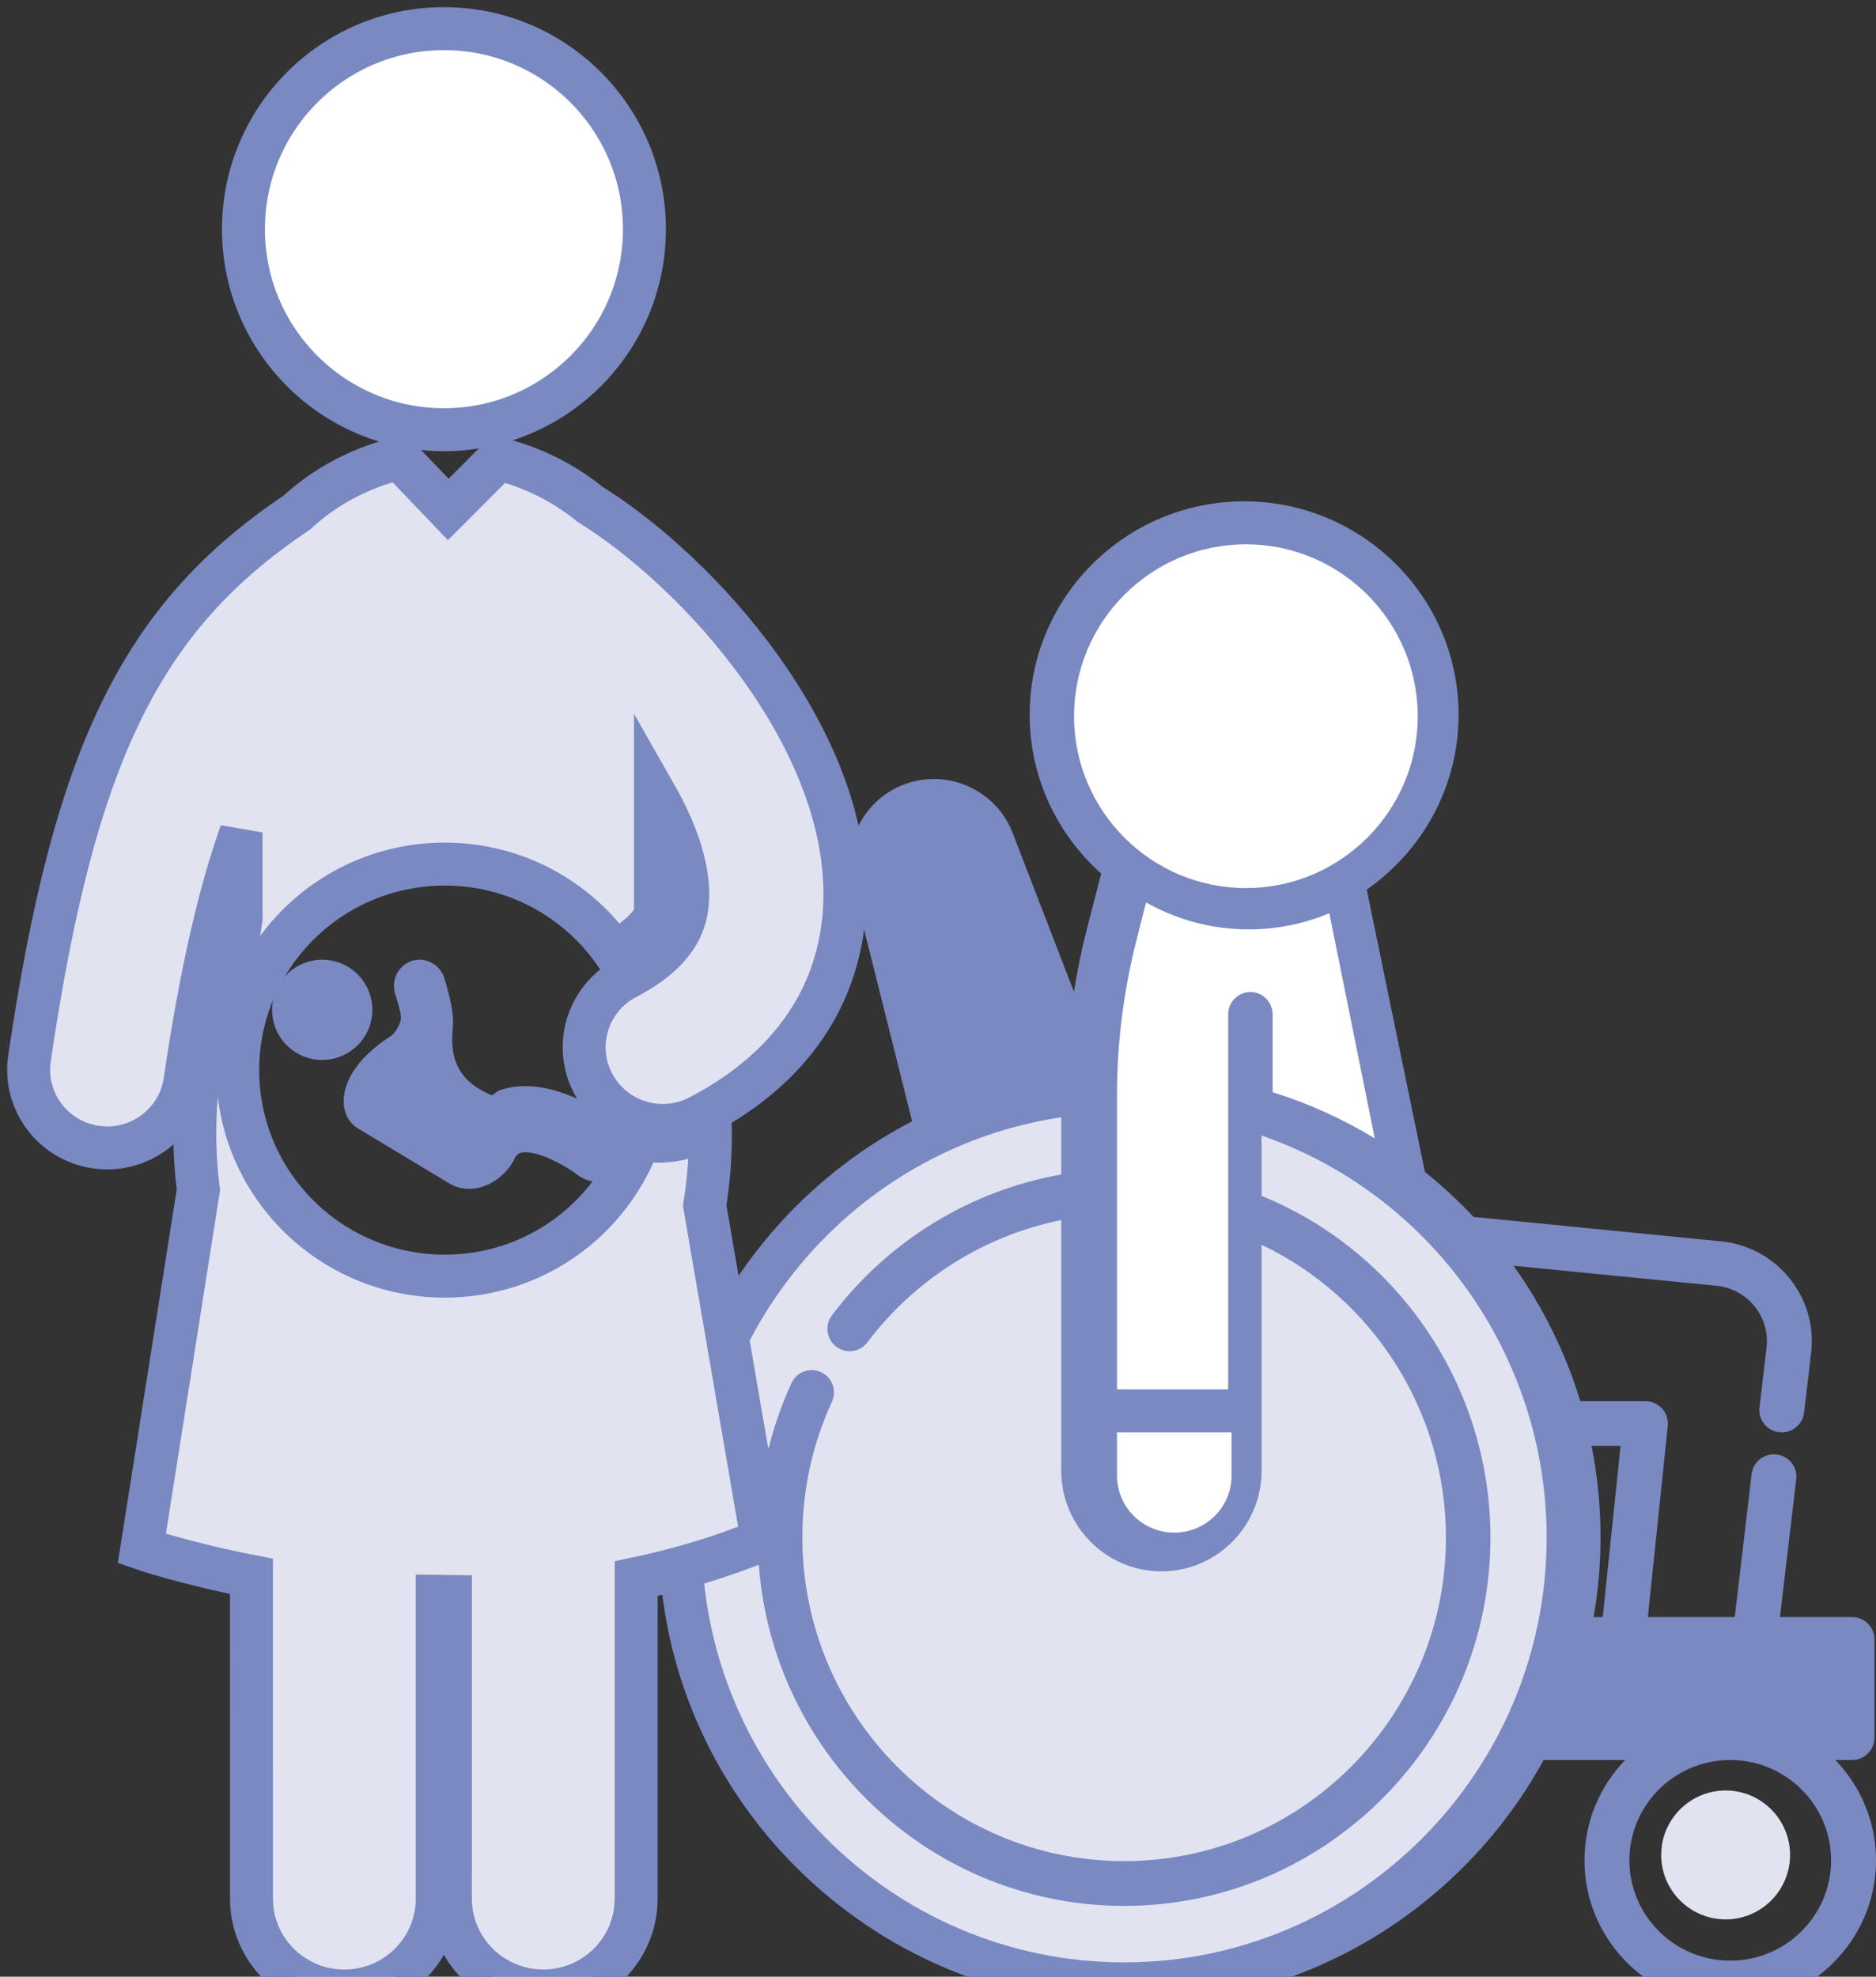 <?xml version="1.0" encoding="UTF-8"?>
<svg width="131px" height="138px" viewBox="0 0 131 138" version="1.1" xmlns="http://www.w3.org/2000/svg" xmlns:xlink="http://www.w3.org/1999/xlink">
    <rect x="0" y="0" width="131" height="138" fill="#333333" stroke="none"/>
    <!-- Generator: Sketch 52.5 (67469) - http://www.bohemiancoding.com/sketch -->
    <title>Group 2</title>
    <desc>Created with Sketch.</desc>
    <g id="Symbols" stroke="none" stroke-width="1" fill="none" fill-rule="evenodd">
        <g id="Перевозка-пассажиров-с-особыми-потребностями;" transform="translate(-11, -12)">
            <g id="Багаж-и-ручная-кладь">
                <g id="Group-2" transform="translate(13, 14)">
                    <g id="handicapped" transform="translate(44, 33)" fill-rule="nonzero">
                        <path d="M82.16,87.873 L83.323,87.873 C84.189,87.873 84.891,87.175 84.891,86.314 L84.891,79.453 C84.891,78.591 84.189,77.893 83.323,77.893 L78.294,77.893 L79.429,68.273 C79.53,67.418 78.914,66.643 78.054,66.543 C77.195,66.441 76.415,67.054 76.314,67.91 L75.137,77.893 L69.071,77.893 L70.46,64.545 C70.506,64.106 70.362,63.668 70.065,63.34 C69.768,63.013 69.344,62.825 68.901,62.825 L64.355,62.825 C63.317,59.42 61.733,56.229 59.691,53.367 L73.855,54.764 C74.908,54.868 75.854,55.377 76.517,56.197 C77.18,57.017 77.478,58.044 77.355,59.09 L76.863,63.259 C76.762,64.115 77.377,64.89 78.237,64.99 C78.299,64.997 78.361,65.001 78.422,65.001 C79.206,65.001 79.883,64.416 79.977,63.623 L80.469,59.453 C80.691,57.57 80.155,55.719 78.96,54.242 C77.764,52.765 76.062,51.848 74.164,51.661 L56.895,49.957 C55.841,48.835 54.708,47.785 53.501,46.816 L49.438,27.105 C53.312,24.41 55.852,19.943 55.852,14.895 C55.852,6.682 49.134,0 40.876,0 C32.619,0 25.901,6.682 25.901,14.895 C25.901,19.296 27.832,23.257 30.894,25.986 L29.89,29.885 C29.52,31.323 29.223,32.777 28.995,34.243 L24.705,23.131 C23.839,20.89 21.636,19.384 19.222,19.384 C17.402,19.384 15.716,20.202 14.595,21.628 C13.474,23.055 13.084,24.88 13.524,26.637 L17.692,43.28 C14.334,45.021 11.274,47.345 8.657,50.18 C3.074,56.227 0,64.081 0,72.296 C0,90.329 14.751,105 32.882,105 C45.347,105 56.214,98.066 61.79,87.873 L67.483,87.873 C65.727,89.693 64.644,92.161 64.644,94.877 C64.644,100.459 69.21,105 74.822,105 C80.434,105 85,100.459 85,94.877 C85,92.161 83.917,89.693 82.16,87.873 Z M67.162,65.944 L65.919,77.893 L65.282,77.893 C65.599,76.074 65.765,74.204 65.765,72.296 C65.765,70.132 65.549,68.008 65.138,65.944 L67.162,65.944 L67.162,65.944 Z M74.822,101.881 C70.939,101.881 67.779,98.739 67.779,94.877 C67.779,91.024 70.923,87.888 74.793,87.873 L74.85,87.873 C78.72,87.888 81.864,91.024 81.864,94.877 C81.864,98.739 78.705,101.881 74.822,101.881 Z" id="Shape" fill="#7A89C2"></path>
                        <path d="M29,15 C29,8.383 34.383,3 41,3 C47.617,3 53,8.383 53,15 C53,21.617 47.617,27 41,27 C34.383,27 29,21.617 29,15 Z" id="Path" fill="#FFFFFF"></path>
                        <path d="M50,44.476 C47.791,43.132 45.402,42.042 42.867,41.251 L42.867,35.831 C42.867,34.961 42.172,34.255 41.315,34.255 C40.457,34.255 39.762,34.961 39.762,35.831 L39.762,62 L32,62 L32,41.53 C32,41.518 32,41.507 32,41.496 L32,41.466 C32,37.859 32.447,34.258 33.328,30.764 L34.026,28 C36.152,29.199 38.597,29.885 41.198,29.885 C43.19,29.885 45.089,29.481 46.826,28.755 L50,44.476 Z" id="Path" fill="#FFFFFF"></path>
                        <path d="M40,65 L40,68.023 C40,70.216 38.205,72 36,72 C33.795,72 32,70.216 32,68.023 L32,65 L32,65 L40,65 Z" id="Path" fill="#FFFFFF"></path>
                        <path d="M32.499,102 C16.233,102 3,88.693 3,72.337 C3,64.886 5.758,57.762 10.766,52.278 C13.371,49.425 16.466,47.143 19.87,45.52 C19.904,45.505 19.938,45.489 19.971,45.471 C22.533,44.261 25.27,43.426 28.105,43 L28.105,46.997 C21.778,48.107 16,51.636 12.093,56.827 C11.575,57.515 11.709,58.496 12.394,59.017 C12.675,59.231 13.004,59.334 13.331,59.334 C13.802,59.334 14.267,59.12 14.572,58.714 C17.896,54.299 22.757,51.252 28.105,50.178 L28.105,67.667 C28.105,71.547 31.244,74.703 35.102,74.703 C38.96,74.703 42.099,71.547 42.099,67.667 L42.099,51.907 C49.878,55.607 54.968,63.553 54.968,72.338 C54.968,84.796 44.888,94.931 32.499,94.931 C20.11,94.931 10.03,84.796 10.03,72.338 C10.03,69.031 10.724,65.846 12.092,62.87 C12.452,62.086 12.112,61.157 11.332,60.794 C10.553,60.432 9.629,60.774 9.269,61.558 C7.71,64.948 6.92,68.575 6.92,72.338 C6.92,86.52 18.395,98.059 32.499,98.059 C46.603,98.059 58.077,86.52 58.077,72.338 C58.077,61.845 51.7,52.401 42.098,48.491 L42.098,44.28 C53.913,48.359 62,59.615 62,72.338 C62,88.693 48.766,102 32.499,102 Z" id="Path" fill="#E1E4F0"></path>
                        <path d="M74.5,90 C72.019,90 70,92.019 70,94.5 C70,96.981 72.019,99 74.5,99 C76.981,99 79,96.981 79,94.5 C79,92.019 76.981,90 74.5,90 Z" id="Shape" fill="#E1E4F0"></path>
                    </g>
                    <g id="baby-in-mother-uterus">
                        <path d="M22.286,65.489 C21.745,65.169 21.13,65 20.505,65 C19.272,65 18.117,65.658 17.491,66.716 C17.014,67.52 16.879,68.462 17.111,69.368 C17.342,70.273 17.913,71.036 18.718,71.511 C19.258,71.831 19.873,72 20.497,72 C21.728,72 22.884,71.343 23.511,70.284 C24.496,68.625 23.946,66.472 22.286,65.489 Z" id="Path" fill="#7A89C2"></path>
                        <path d="M22.978,76.768 L29.346,80.604 C29.782,80.867 30.258,81 30.762,81 C31.95,81 33.157,80.248 33.835,79.085 C33.884,79.003 33.92,78.926 33.942,78.853 C34.14,78.532 34.304,78.494 34.415,78.468 C34.499,78.451 34.597,78.442 34.705,78.442 C35.836,78.442 37.641,79.484 38.356,80.041 C39.324,80.793 40.802,80.593 41.54,79.613 C42.295,78.576 42.097,77.138 41.119,76.375 C40.784,76.114 37.761,73.828 34.687,73.828 C34.259,73.828 33.839,73.873 33.445,73.96 C33.24,74.005 33.041,74.065 32.848,74.132 L32.711,74.207 L32.369,74.471 C29.33,73.276 29.519,70.936 29.621,69.663 L29.638,69.441 C29.644,68.659 29.462,67.725 29.029,66.289 C28.744,65.344 27.719,64.787 26.784,65.077 C25.838,65.37 25.301,66.392 25.589,67.358 C26.097,69.042 26.064,69.112 25.855,69.566 L25.793,69.707 C25.71,69.893 25.558,70.089 25.327,70.31 C23.222,71.635 21.983,73.328 22,74.898 C22.006,75.705 22.372,76.403 22.978,76.768 Z" id="Path" fill="#7A89C2"></path>
                        <path d="M39.187,33.199 C37.339,31.688 35.111,30.596 32.823,30.039 L29.302,33.565 L25.887,30 C25.876,30.002 25.863,30.003 25.852,30.006 C23.239,30.627 20.702,31.944 18.716,33.796 C7.817,41.088 3.175,50.751 0.059,71.89 C-0.382,74.873 1.693,77.646 4.692,78.083 C4.962,78.121 5.23,78.141 5.495,78.141 C8.174,78.141 10.518,76.187 10.918,73.473 C12.039,65.869 13.337,60.313 14.832,56.115 L14.832,62.184 L14.557,63.93 C12.692,67.716 11.603,72.245 11.603,77.114 C11.603,78.466 11.692,79.789 11.852,81.079 L7.904,106.107 C7.904,106.107 10.846,107.132 15.559,108.05 L15.561,130.547 C15.561,134.11 18.465,137 22.048,137 C25.629,137 28.534,134.11 28.533,130.547 L28.531,109.454 C28.834,109.46 29.146,109.46 29.453,109.463 L29.451,130.544 C29.451,134.109 32.356,136.997 35.938,136.997 C39.519,136.997 42.424,134.108 42.424,130.544 L42.424,108.211 C45.354,107.595 48.31,106.73 51.227,105.525 L47.208,82.164 C47.469,80.533 47.61,78.845 47.61,77.11 C47.61,76.957 47.596,76.809 47.594,76.658 C47.462,76.728 47.337,76.804 47.199,76.873 C46.199,77.398 45.076,77.673 43.953,77.673 C43.514,77.673 43.086,77.618 42.664,77.541 C40.667,83.105 35.339,87.093 29.06,87.093 C21.074,87.093 14.599,80.653 14.599,72.709 C14.599,64.765 21.073,58.325 29.06,58.325 C33.958,58.325 38.28,60.754 40.894,64.462 C42.542,63.567 43.361,62.688 43.769,61.933 L43.769,53.487 C45.207,56.012 46.091,58.533 46.021,60.653 C45.967,62.255 45.432,64.343 41.727,66.28 C39.045,67.683 38.011,70.984 39.423,73.653 C40.405,75.511 42.313,76.574 44.285,76.574 C45.145,76.574 46.02,76.371 46.833,75.946 C54.959,71.698 56.842,65.481 56.99,61.015 C57.371,49.628 46.861,37.948 39.187,33.199 Z" id="Path" stroke="#7A89C2" stroke-width="3" fill="#E1E4F0"></path>
                        <circle id="Oval" stroke="#7A89C2" stroke-width="3" fill="#FFFFFF" cx="29" cy="14" r="14"></circle>
                    </g>
                </g>
            </g>
        </g>
    </g>
</svg>
